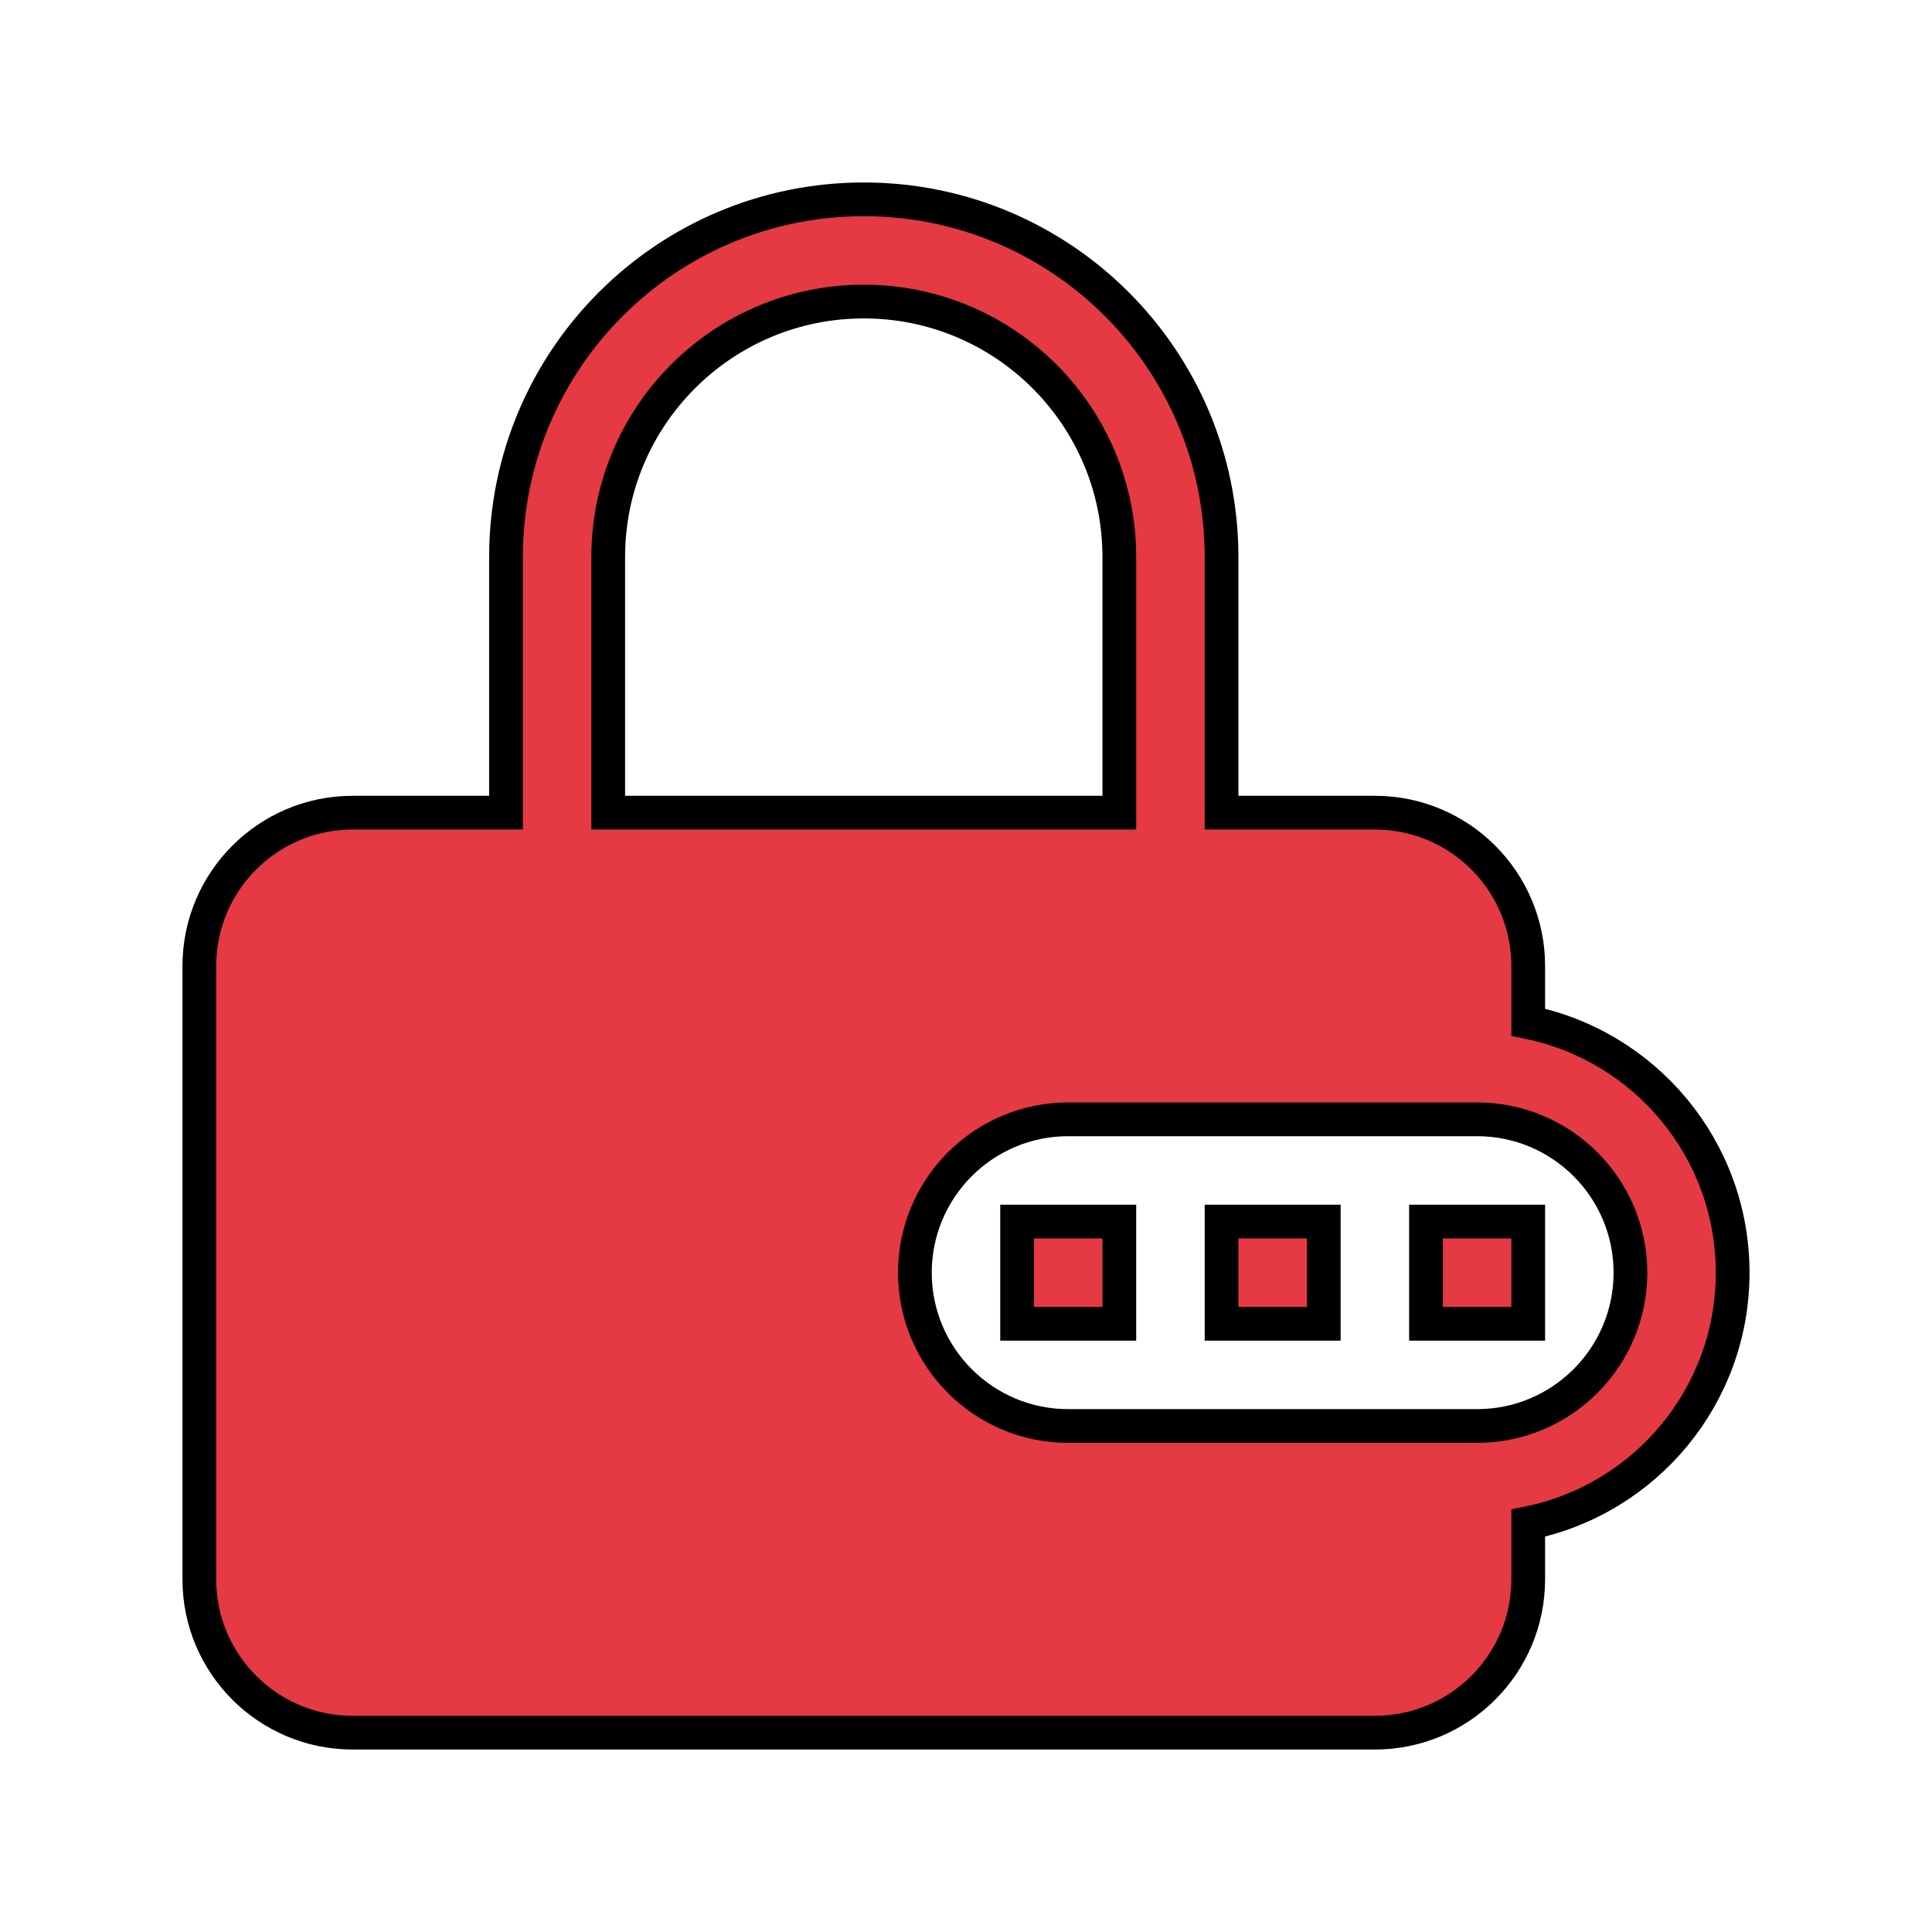 <!DOCTYPE svg PUBLIC "-//W3C//DTD SVG 1.1//EN" "http://www.w3.org/Graphics/SVG/1.1/DTD/svg11.dtd">
<!-- Uploaded to: SVG Repo, www.svgrepo.com, Transformed by: SVG Repo Mixer Tools -->
<svg width="80px" height="80px" viewBox="-1.95 -1.95 18.90 18.90" fill="none" xmlns="http://www.w3.org/2000/svg" stroke="#000000" stroke-width="0.33">
<g id="SVGRepo_bgCarrier" stroke-width="0"/>
<g id="SVGRepo_tracerCarrier" stroke-linecap="round" stroke-linejoin="round" stroke="#CCCCCC" stroke-width="0.03"/>
<g id="SVGRepo_iconCarrier"> <path d="M11 11H10V10H11V11Z" fill="#E53944"/> <path d="M8 11H9V10H8V11Z" fill="#E53944"/> <path d="M13 11H12V10H13V11Z" fill="#E53944"/> <path fill-rule="evenodd" clip-rule="evenodd" d="M3 6V3.5C3 1.567 4.567 0 6.5 0C8.433 0 10 1.567 10 3.5V6H11.5C12.328 6 13 6.672 13 7.5V8.05C14.141 8.282 15 9.291 15 10.5C15 11.71 14.141 12.718 13 12.95V13.5C13 14.328 12.328 15 11.5 15H1.5C0.672 15 0 14.328 0 13.5V7.5C0 6.672 0.672 6 1.5 6H3ZM4 3.5C4 2.119 5.119 1 6.5 1C7.881 1 9 2.119 9 3.5V6H4V3.5ZM8.5 9C7.672 9 7 9.672 7 10.5C7 11.328 7.672 12 8.5 12H12.5C13.328 12 14 11.328 14 10.5C14 9.672 13.328 9 12.5 9H8.5Z" fill="#E53944"/> </g>
</svg>